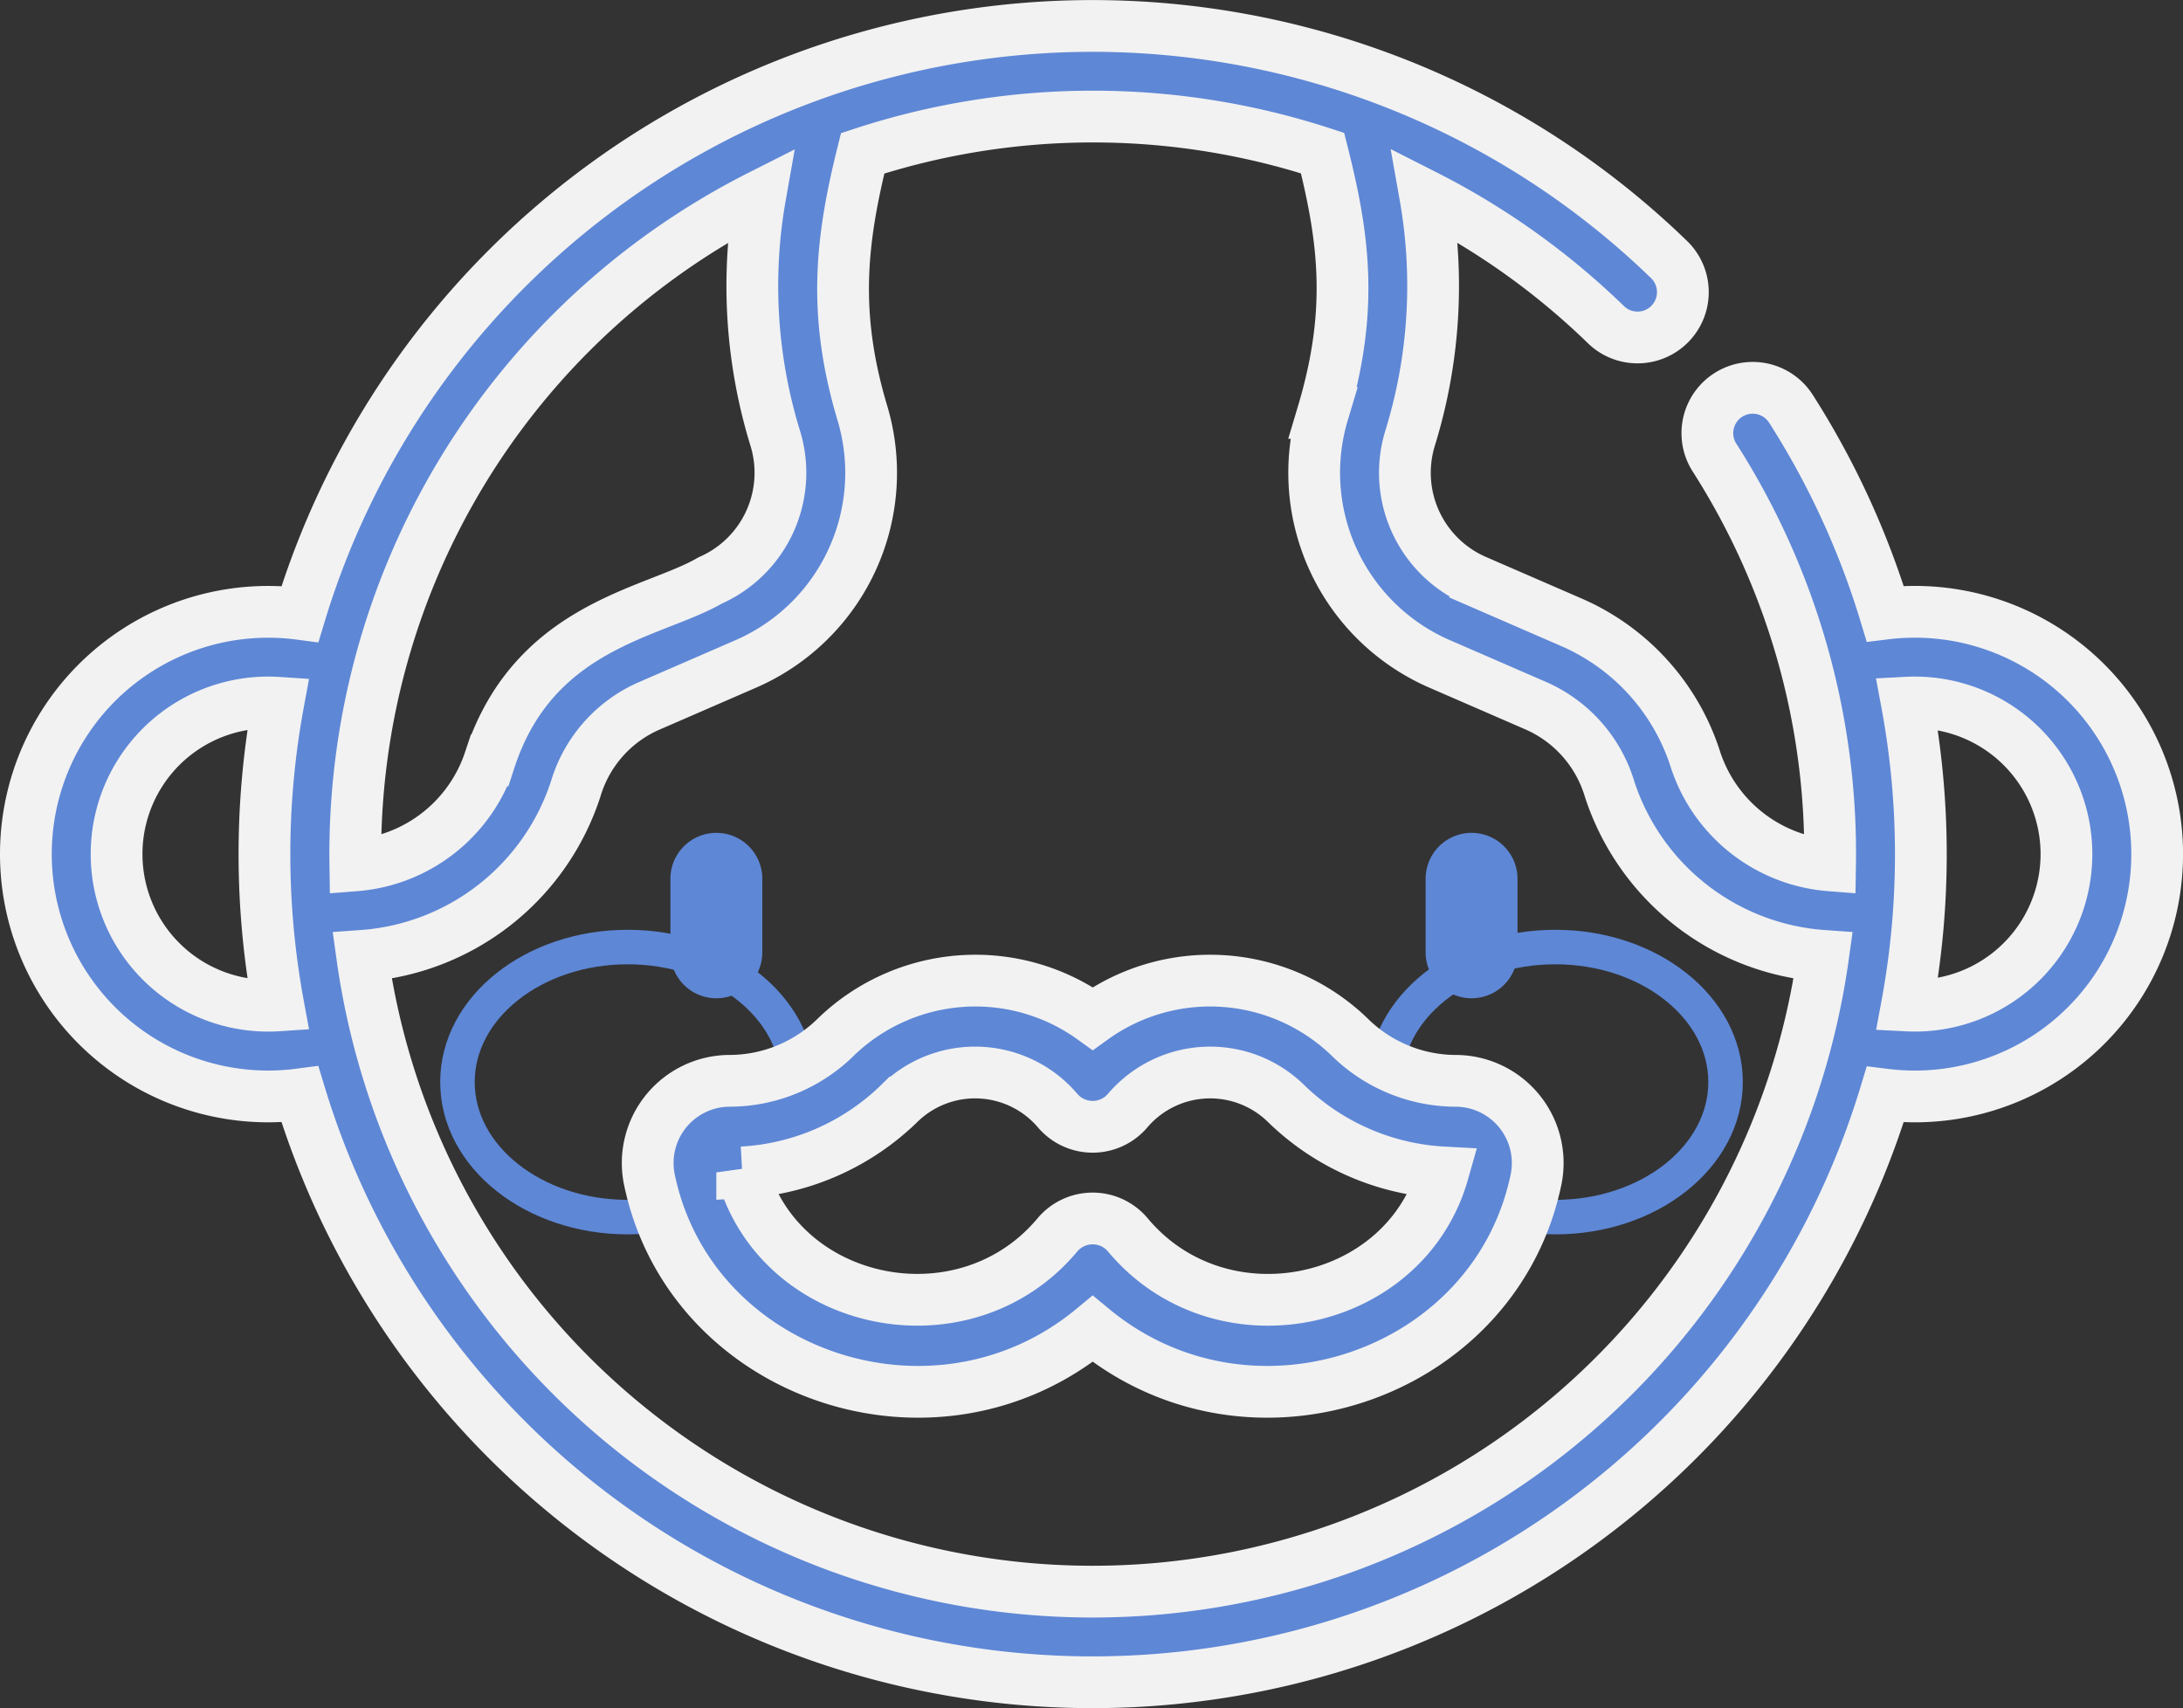 <svg xmlns="http://www.w3.org/2000/svg" width="126.522" height="99" viewBox="0 0 126.522 99">
  <rect x="0" y="0" width="126.522" height="99" fill="#333333" stroke="none"/>
  <g id="icon-elder" transform="translate(1.5 1.5)">
    <g id="Group_414" data-name="Group 414" transform="translate(25.013 53.388)">
      <path id="Path_995" data-name="Path 995" d="M242.091,152.77c-5.45,0-9.868,3.5-9.868,7.826s4.418,7.826,9.868,7.826,9.868-3.5,9.868-7.826S247.54,152.77,242.091,152.77Z" transform="translate(-232.223 -152.77)" fill="none" stroke="#5e87d6" stroke-width="2"/>
      <path id="Path_996" data-name="Path 996" d="M393.508,152.77c-5.45,0-9.868,3.5-9.868,7.826s4.418,7.826,9.868,7.826,9.868-3.5,9.868-7.826S398.957,152.77,393.508,152.77Z" transform="translate(-329.879 -152.77)" fill="none" stroke="#5e87d6" stroke-width="2"/>
    </g>
    <path id="Path_1005" data-name="Path 1005" d="M268.794,143.274a2.663,2.663,0,0,0,2.663-2.663v-4.261a2.663,2.663,0,0,0-5.326,0v4.261A2.663,2.663,0,0,0,268.794,143.274Z" transform="translate(-228.775 -86.917)" fill="#5e87d6"/>
    <path id="Path_1006" data-name="Path 1006" d="M393.794,143.274a2.662,2.662,0,0,0,2.663-2.663v-4.261a2.663,2.663,0,0,0-5.326,0v4.261A2.662,2.662,0,0,0,393.794,143.274Z" transform="translate(-310.005 -86.917)" fill="#5e87d6"/>
    <path id="Path_1007" data-name="Path 1007" d="M159.447,48a14.042,14.042,0,0,0,15.882,13.925,48.01,48.01,0,0,0,91.881.016,14.044,14.044,0,1,0,0-27.877,47.809,47.809,0,0,0-5.476-11.891,2.628,2.628,0,0,0-4.427,2.833,42.6,42.6,0,0,1,6.706,23.648,8.94,8.94,0,0,1-7.781-6.073,12.966,12.966,0,0,0-7.207-8.014l-5.576-2.422a6.819,6.819,0,0,1-3.788-8.209,29.92,29.92,0,0,0,.886-14.1,42.843,42.843,0,0,1,10.512,7.514,2.628,2.628,0,0,0,3.663-3.768,48,48,0,0,0-79.39,20.5A14.04,14.04,0,0,0,159.447,48Zm118.267,0a8.789,8.789,0,0,1-9.244,8.775,47.983,47.983,0,0,0-.007-17.55A8.79,8.79,0,0,1,277.714,48ZM207.925,22.431c-1.7-5.7-1.263-9.9.02-15.046A42.893,42.893,0,0,1,234.6,7.372c1.255,4.967,1.795,9.126.023,15.059a12.078,12.078,0,0,0,6.729,14.533l5.576,2.423a7.677,7.677,0,0,1,4.3,4.822A14.057,14.057,0,0,0,263.612,53.9a42.746,42.746,0,0,1-84.674,0,14.054,14.054,0,0,0,12.383-9.7,7.621,7.621,0,0,1,4.278-4.8l5.6-2.433a12.077,12.077,0,0,0,6.728-14.533ZM202.009,9.848a29.989,29.989,0,0,0,.88,14.087,6.818,6.818,0,0,1-3.787,8.209c-3.271,1.91-10.224,2.555-12.78,10.427a8.938,8.938,0,0,1-7.78,6.083A42.741,42.741,0,0,1,202.009,9.848ZM174.077,56.769a8.788,8.788,0,1,1,0-17.537,48.282,48.282,0,0,0,0,17.537Z" transform="translate(-159.447 0)" fill="#5e87d6" stroke="#f2f2f2" stroke-width="3"/>
    <path id="Path_1008" data-name="Path 1008" d="M263.362,170.124c2.346,11.4,16.547,16.254,25.7,8.688,9.148,7.566,23.35,2.711,25.7-8.687a4.764,4.764,0,0,0-4.714-5.693,8.8,8.8,0,0,1-6.125-2.567,11.635,11.635,0,0,0-14.858-1.046,11.635,11.635,0,0,0-14.857,1.045,8.8,8.8,0,0,1-6.125,2.567A4.764,4.764,0,0,0,263.362,170.124Zm14.548-4.438a6.282,6.282,0,0,1,9.106.456,2.664,2.664,0,0,0,4.085,0,6.283,6.283,0,0,1,9.106-.456,14.139,14.139,0,0,0,9.162,4.054c-2.234,7.868-12.906,10.035-18.269,3.623a2.664,2.664,0,0,0-4.085,0c-5.362,6.412-16.036,4.239-18.268-3.623A14.144,14.144,0,0,0,277.909,165.686Z" transform="translate(-227.231 -103.29)" fill="#5e87d6" stroke="#f2f2f2" stroke-width="3"/>
  </g>
</svg>
